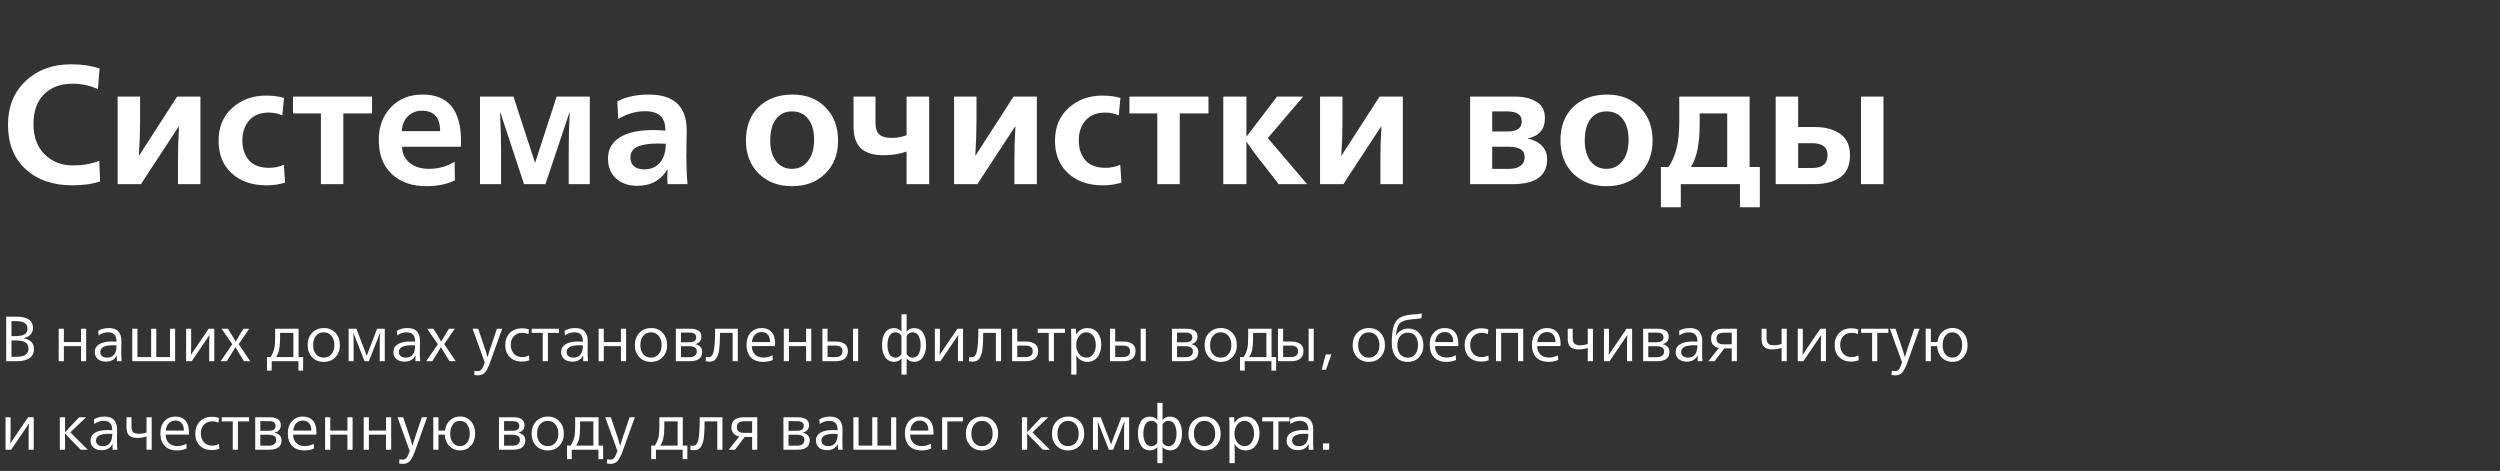 <?xml version="1.0" encoding="UTF-8"?> <svg xmlns="http://www.w3.org/2000/svg" width="706" height="133" viewBox="0 0 706 133" fill="none"><rect x="0" y="0" width="706" height="133" fill="#333333" stroke="none"/> <path d="M1.746 102V89.436H4.806C6.234 89.436 7.338 89.7 8.118 90.228C8.91 90.756 9.306 91.56 9.306 92.64C9.306 93.372 9.072 93.99 8.604 94.494C8.136 94.998 7.476 95.334 6.624 95.502V95.538C7.524 95.646 8.244 95.964 8.784 96.492C9.324 97.02 9.594 97.698 9.594 98.526C9.594 99.726 9.156 100.608 8.28 101.172C7.404 101.724 6.276 102 4.896 102H1.746ZM3.24 94.908H4.464C5.484 94.908 6.288 94.758 6.876 94.458C7.464 94.146 7.758 93.588 7.758 92.784C7.758 91.392 6.714 90.696 4.626 90.696H3.24V94.908ZM3.24 100.758H4.644C6.912 100.758 8.046 99.99 8.046 98.454C8.046 97.65 7.752 97.062 7.164 96.69C6.576 96.318 5.664 96.132 4.428 96.132H3.24V100.758ZM16.578 102V92.838H18.036V96.6H22.878V92.838H24.336V102H22.878V97.752H18.036V102H16.578ZM29.924 102.126C28.964 102.126 28.196 101.88 27.62 101.388C27.056 100.896 26.774 100.236 26.774 99.408C26.774 98.448 27.188 97.716 28.016 97.212C28.856 96.696 30.056 96.438 31.616 96.438C32.072 96.438 32.498 96.456 32.894 96.492V96.33C32.894 94.674 32.102 93.846 30.518 93.846C29.57 93.846 28.676 94.14 27.836 94.728L27.746 93.414C28.598 92.898 29.6 92.64 30.752 92.64C31.976 92.64 32.87 92.964 33.434 93.612C33.998 94.248 34.28 95.124 34.28 96.24C34.28 96.696 34.274 97.296 34.262 98.04C34.25 98.772 34.244 99.18 34.244 99.264C34.244 100.44 34.28 101.352 34.352 102H33.02C32.996 101.808 32.984 101.556 32.984 101.244C32.984 101.016 32.996 100.734 33.02 100.398H32.984C32.384 101.55 31.364 102.126 29.924 102.126ZM30.212 100.992C32.012 100.992 32.912 99.84 32.912 97.536C32.6 97.512 32.264 97.5 31.904 97.5C29.516 97.5 28.322 98.136 28.322 99.408C28.322 99.888 28.49 100.272 28.826 100.56C29.174 100.848 29.636 100.992 30.212 100.992ZM37.355 102V92.838H38.813V100.83H42.683V92.838H44.141V100.83H48.011V92.838H49.451V102H37.355ZM52.56 102V92.838H53.982V97.464C53.982 98.496 53.952 99.402 53.892 100.182H53.928L58.932 92.838H60.516V102H59.076V97.356C59.076 96.108 59.112 95.208 59.184 94.656H59.13L54.144 102H52.56ZM62.32 102L65.614 97.194L62.572 92.838H64.354L65.578 94.782C66.13 95.706 66.46 96.27 66.568 96.474C67.024 95.634 67.348 95.07 67.54 94.782L68.746 92.838H70.366L67.414 97.194L70.654 102H68.908L67.576 99.858C66.94 98.814 66.574 98.202 66.478 98.022C66.022 98.814 65.656 99.426 65.38 99.858L64.048 102H62.32ZM75.397 104.664V100.83H76.423C76.915 100.05 77.251 99.294 77.431 98.562C77.611 97.83 77.701 96.756 77.701 95.34V92.838H84.307V100.83H85.603V104.664H84.271V102H76.729V104.664H75.397ZM77.971 100.83H82.849V94.008H79.087V95.682C79.087 96.846 79.009 97.83 78.853 98.634C78.709 99.426 78.415 100.158 77.971 100.83ZM91.429 102.198C90.097 102.198 89.005 101.76 88.153 100.884C87.301 99.996 86.875 98.856 86.875 97.464C86.875 96.036 87.301 94.878 88.153 93.99C89.017 93.09 90.133 92.64 91.501 92.64C92.809 92.64 93.883 93.09 94.723 93.99C95.563 94.89 95.983 96.048 95.983 97.464C95.983 98.868 95.557 100.008 94.705 100.884C93.865 101.76 92.773 102.198 91.429 102.198ZM89.251 100.038C89.803 100.674 90.529 100.992 91.429 100.992C92.329 100.992 93.055 100.668 93.607 100.02C94.159 99.372 94.435 98.514 94.435 97.446C94.435 96.366 94.153 95.496 93.589 94.836C93.037 94.176 92.305 93.846 91.393 93.846C90.505 93.846 89.785 94.182 89.233 94.854C88.693 95.514 88.423 96.384 88.423 97.464C88.423 98.532 88.699 99.39 89.251 100.038ZM98.457 102V92.838H100.653L103.569 100.47L106.485 92.838H108.663V102H107.241V96.582C107.241 95.814 107.277 94.962 107.349 94.026H107.313L104.163 102H102.939L99.807 94.026H99.771C99.831 94.83 99.861 95.682 99.861 96.582V102H98.457ZM114.246 102.126C113.286 102.126 112.518 101.88 111.942 101.388C111.378 100.896 111.096 100.236 111.096 99.408C111.096 98.448 111.51 97.716 112.338 97.212C113.178 96.696 114.378 96.438 115.938 96.438C116.394 96.438 116.82 96.456 117.216 96.492V96.33C117.216 94.674 116.424 93.846 114.84 93.846C113.892 93.846 112.998 94.14 112.158 94.728L112.068 93.414C112.92 92.898 113.922 92.64 115.074 92.64C116.298 92.64 117.192 92.964 117.756 93.612C118.32 94.248 118.602 95.124 118.602 96.24C118.602 96.696 118.596 97.296 118.584 98.04C118.572 98.772 118.566 99.18 118.566 99.264C118.566 100.44 118.602 101.352 118.674 102H117.342C117.318 101.808 117.306 101.556 117.306 101.244C117.306 101.016 117.318 100.734 117.342 100.398H117.306C116.706 101.55 115.686 102.126 114.246 102.126ZM114.534 100.992C116.334 100.992 117.234 99.84 117.234 97.536C116.922 97.512 116.586 97.5 116.226 97.5C113.838 97.5 112.644 98.136 112.644 99.408C112.644 99.888 112.812 100.272 113.148 100.56C113.496 100.848 113.958 100.992 114.534 100.992ZM120.363 102L123.657 97.194L120.615 92.838H122.397L123.621 94.782C124.173 95.706 124.503 96.27 124.611 96.474C125.067 95.634 125.391 95.07 125.583 94.782L126.789 92.838H128.409L125.457 97.194L128.697 102H126.951L125.619 99.858C124.983 98.814 124.617 98.202 124.521 98.022C124.065 98.814 123.699 99.426 123.423 99.858L122.091 102H120.363ZM134.916 105.996C134.544 105.996 134.208 105.948 133.908 105.852L134.016 104.682C134.304 104.766 134.58 104.808 134.844 104.808C135.336 104.808 135.72 104.64 135.996 104.304C136.284 103.968 136.584 103.314 136.896 102.342L133.458 92.838H135.042L137.004 98.634C137.184 99.126 137.4 99.858 137.652 100.83H137.688C137.928 100.014 138.156 99.282 138.372 98.634L140.334 92.838H141.81L138.426 102.288C137.922 103.68 137.43 104.646 136.95 105.186C136.47 105.726 135.792 105.996 134.916 105.996ZM147.365 102.108C145.937 102.108 144.797 101.682 143.945 100.83C143.105 99.978 142.685 98.844 142.685 97.428C142.685 96.048 143.111 94.92 143.963 94.044C144.827 93.156 145.955 92.712 147.347 92.712C148.127 92.712 148.799 92.82 149.363 93.036L149.255 94.35C148.703 94.11 148.097 93.99 147.437 93.99C146.489 93.99 145.721 94.302 145.133 94.926C144.545 95.55 144.251 96.366 144.251 97.374C144.251 98.406 144.539 99.246 145.115 99.894C145.703 100.53 146.483 100.848 147.455 100.848C148.115 100.848 148.757 100.692 149.381 100.38L149.489 101.712C148.877 101.976 148.169 102.108 147.365 102.108ZM153.271 102V94.008H150.157V92.838H157.861V94.008H154.729V102H153.271ZM161.619 102.126C160.659 102.126 159.891 101.88 159.315 101.388C158.751 100.896 158.469 100.236 158.469 99.408C158.469 98.448 158.883 97.716 159.711 97.212C160.551 96.696 161.751 96.438 163.311 96.438C163.767 96.438 164.193 96.456 164.589 96.492V96.33C164.589 94.674 163.797 93.846 162.213 93.846C161.265 93.846 160.371 94.14 159.531 94.728L159.441 93.414C160.293 92.898 161.295 92.64 162.447 92.64C163.671 92.64 164.565 92.964 165.129 93.612C165.693 94.248 165.975 95.124 165.975 96.24C165.975 96.696 165.969 97.296 165.957 98.04C165.945 98.772 165.939 99.18 165.939 99.264C165.939 100.44 165.975 101.352 166.047 102H164.715C164.691 101.808 164.679 101.556 164.679 101.244C164.679 101.016 164.691 100.734 164.715 100.398H164.679C164.079 101.55 163.059 102.126 161.619 102.126ZM161.907 100.992C163.707 100.992 164.607 99.84 164.607 97.536C164.295 97.512 163.959 97.5 163.599 97.5C161.211 97.5 160.017 98.136 160.017 99.408C160.017 99.888 160.185 100.272 160.521 100.56C160.869 100.848 161.331 100.992 161.907 100.992ZM169.05 102V92.838H170.508V96.6H175.35V92.838H176.808V102H175.35V97.752H170.508V102H169.05ZM183.837 102.198C182.505 102.198 181.413 101.76 180.561 100.884C179.709 99.996 179.283 98.856 179.283 97.464C179.283 96.036 179.709 94.878 180.561 93.99C181.425 93.09 182.541 92.64 183.909 92.64C185.217 92.64 186.291 93.09 187.131 93.99C187.971 94.89 188.391 96.048 188.391 97.464C188.391 98.868 187.965 100.008 187.113 100.884C186.273 101.76 185.181 102.198 183.837 102.198ZM181.659 100.038C182.211 100.674 182.937 100.992 183.837 100.992C184.737 100.992 185.463 100.668 186.015 100.02C186.567 99.372 186.843 98.514 186.843 97.446C186.843 96.366 186.561 95.496 185.997 94.836C185.445 94.176 184.713 93.846 183.801 93.846C182.913 93.846 182.193 94.182 181.641 94.854C181.101 95.514 180.831 96.384 180.831 97.464C180.831 98.532 181.107 99.39 181.659 100.038ZM190.865 102V92.838H195.041C195.941 92.838 196.673 93.012 197.237 93.36C197.801 93.708 198.083 94.278 198.083 95.07C198.083 96.186 197.495 96.888 196.319 97.176V97.194C196.907 97.302 197.381 97.542 197.741 97.914C198.113 98.286 198.299 98.766 198.299 99.354C198.299 101.118 197.141 102 194.825 102H190.865ZM192.305 96.654H194.699C195.971 96.654 196.607 96.192 196.607 95.268C196.607 94.38 195.989 93.936 194.753 93.936H192.305V96.654ZM192.305 100.866H194.735C195.395 100.866 195.899 100.722 196.247 100.434C196.607 100.146 196.787 99.75 196.787 99.246C196.787 98.262 196.079 97.77 194.663 97.77H192.305V100.866ZM200.42 102.126C199.952 102.126 199.574 102.084 199.286 102L199.358 100.794C199.49 100.854 199.742 100.884 200.114 100.884C200.822 100.884 201.302 100.308 201.554 99.156C201.818 97.992 201.95 95.886 201.95 92.838H208.358V102H206.9V94.008H203.318C203.318 94.932 203.306 95.724 203.282 96.384C203.258 97.032 203.21 97.686 203.138 98.346C203.078 99.006 202.976 99.552 202.832 99.984C202.7 100.404 202.526 100.788 202.31 101.136C202.106 101.484 201.842 101.736 201.518 101.892C201.206 102.048 200.84 102.126 200.42 102.126ZM215.516 102.198C214.028 102.198 212.87 101.772 212.042 100.92C211.226 100.056 210.818 98.868 210.818 97.356C210.818 95.928 211.208 94.788 211.988 93.936C212.78 93.072 213.812 92.64 215.084 92.64C216.284 92.64 217.22 93.018 217.892 93.774C218.564 94.518 218.9 95.628 218.9 97.104C218.9 97.26 218.888 97.47 218.864 97.734H212.312C212.324 98.742 212.624 99.534 213.212 100.11C213.812 100.686 214.604 100.974 215.588 100.974C216.488 100.974 217.352 100.752 218.18 100.308L218.234 101.658C217.418 102.018 216.512 102.198 215.516 102.198ZM212.348 96.6H217.46C217.46 95.664 217.244 94.962 216.812 94.494C216.392 94.014 215.804 93.774 215.048 93.774C214.304 93.774 213.686 94.026 213.194 94.53C212.702 95.022 212.42 95.712 212.348 96.6ZM221.345 102V92.838H222.803V96.6H227.645V92.838H229.103V102H227.645V97.752H222.803V102H221.345ZM232.244 102V92.838H233.702V96.456H236.078C237.098 96.456 237.914 96.678 238.526 97.122C239.138 97.554 239.444 98.22 239.444 99.12C239.444 101.04 238.274 102 235.934 102H232.244ZM240.902 102V92.838H242.342V102H240.902ZM233.702 100.83H235.916C237.248 100.83 237.914 100.272 237.914 99.156C237.914 98.112 237.224 97.59 235.844 97.59H233.702V100.83ZM254.576 105.78V101.244C254.048 101.868 253.346 102.18 252.47 102.18C251.402 102.18 250.568 101.742 249.968 100.866C249.38 99.978 249.086 98.844 249.086 97.464C249.086 96 249.368 94.836 249.932 93.972C250.508 93.096 251.366 92.658 252.506 92.658C253.358 92.658 254.048 92.982 254.576 93.63V88.752H256.034V93.63C256.562 92.982 257.252 92.658 258.104 92.658C259.244 92.658 260.096 93.096 260.66 93.972C261.236 94.836 261.524 96 261.524 97.464C261.524 98.844 261.224 99.978 260.624 100.866C260.036 101.742 259.208 102.18 258.14 102.18C257.264 102.18 256.562 101.868 256.034 101.244V105.78H254.576ZM252.902 100.992C253.622 100.992 254.18 100.662 254.576 100.002V94.836C254.168 94.176 253.61 93.846 252.902 93.846C252.11 93.846 251.528 94.194 251.156 94.89C250.796 95.586 250.616 96.438 250.616 97.446C250.616 98.442 250.796 99.282 251.156 99.966C251.528 100.65 252.11 100.992 252.902 100.992ZM257.708 100.992C258.5 100.992 259.076 100.65 259.436 99.966C259.808 99.282 259.994 98.442 259.994 97.446C259.994 96.45 259.808 95.604 259.436 94.908C259.076 94.2 258.5 93.846 257.708 93.846C257 93.846 256.442 94.176 256.034 94.836V100.002C256.43 100.662 256.988 100.992 257.708 100.992ZM264.007 102V92.838H265.429V97.464C265.429 98.496 265.399 99.402 265.339 100.182H265.375L270.379 92.838H271.963V102H270.523V97.356C270.523 96.108 270.559 95.208 270.631 94.656H270.577L265.591 102H264.007ZM274.758 102.126C274.29 102.126 273.912 102.084 273.624 102L273.696 100.794C273.828 100.854 274.08 100.884 274.452 100.884C275.16 100.884 275.64 100.308 275.892 99.156C276.156 97.992 276.288 95.886 276.288 92.838H282.696V102H281.238V94.008H277.656C277.656 94.932 277.644 95.724 277.62 96.384C277.596 97.032 277.548 97.686 277.476 98.346C277.416 99.006 277.314 99.552 277.17 99.984C277.038 100.404 276.864 100.788 276.648 101.136C276.444 101.484 276.18 101.736 275.856 101.892C275.544 102.048 275.178 102.126 274.758 102.126ZM285.822 102V92.838H287.28V96.456H289.8C290.82 96.456 291.636 96.678 292.248 97.122C292.86 97.554 293.166 98.22 293.166 99.12C293.166 101.04 291.996 102 289.656 102H285.822ZM287.28 100.83H289.638C290.97 100.83 291.636 100.272 291.636 99.156C291.636 98.112 290.946 97.59 289.566 97.59H287.28V100.83ZM296.163 102V94.008H293.049V92.838H300.753V94.008H297.621V102H296.163ZM302.522 105.78V95.574C302.522 94.398 302.492 93.486 302.432 92.838H303.836C303.884 93.366 303.908 93.9 303.908 94.44H303.944C304.628 93.24 305.69 92.64 307.13 92.64C308.294 92.64 309.23 93.072 309.938 93.936C310.646 94.788 311 95.916 311 97.32C311 98.784 310.64 99.966 309.92 100.866C309.2 101.754 308.252 102.198 307.076 102.198C306.38 102.198 305.762 102.03 305.222 101.694C304.682 101.358 304.268 100.908 303.98 100.344H303.944C303.98 100.704 303.998 101.46 303.998 102.612V105.78H302.522ZM304.736 99.966C305.288 100.65 305.965 100.992 306.77 100.992C307.574 100.992 308.222 100.662 308.714 100.002C309.206 99.33 309.452 98.484 309.452 97.464C309.452 96.372 309.206 95.496 308.714 94.836C308.234 94.176 307.58 93.846 306.752 93.846C305.948 93.846 305.276 94.194 304.736 94.89C304.196 95.574 303.926 96.432 303.926 97.464C303.926 98.448 304.196 99.282 304.736 99.966ZM313.472 102V92.838H314.93V96.456H317.306C318.326 96.456 319.142 96.678 319.754 97.122C320.366 97.554 320.672 98.22 320.672 99.12C320.672 101.04 319.502 102 317.162 102H313.472ZM322.13 102V92.838H323.57V102H322.13ZM314.93 100.83H317.144C318.476 100.83 319.142 100.272 319.142 99.156C319.142 98.112 318.452 97.59 317.072 97.59H314.93V100.83ZM330.962 102V92.838H335.138C336.038 92.838 336.77 93.012 337.334 93.36C337.898 93.708 338.18 94.278 338.18 95.07C338.18 96.186 337.592 96.888 336.416 97.176V97.194C337.004 97.302 337.478 97.542 337.838 97.914C338.21 98.286 338.396 98.766 338.396 99.354C338.396 101.118 337.238 102 334.922 102H330.962ZM332.402 96.654H334.796C336.068 96.654 336.704 96.192 336.704 95.268C336.704 94.38 336.086 93.936 334.85 93.936H332.402V96.654ZM332.402 100.866H334.832C335.492 100.866 335.996 100.722 336.344 100.434C336.704 100.146 336.884 99.75 336.884 99.246C336.884 98.262 336.176 97.77 334.76 97.77H332.402V100.866ZM344.729 102.198C343.397 102.198 342.305 101.76 341.453 100.884C340.601 99.996 340.175 98.856 340.175 97.464C340.175 96.036 340.601 94.878 341.453 93.99C342.317 93.09 343.433 92.64 344.801 92.64C346.109 92.64 347.183 93.09 348.023 93.99C348.863 94.89 349.283 96.048 349.283 97.464C349.283 98.868 348.857 100.008 348.005 100.884C347.165 101.76 346.073 102.198 344.729 102.198ZM342.551 100.038C343.103 100.674 343.829 100.992 344.729 100.992C345.629 100.992 346.355 100.668 346.907 100.02C347.459 99.372 347.735 98.514 347.735 97.446C347.735 96.366 347.453 95.496 346.889 94.836C346.337 94.176 345.605 93.846 344.693 93.846C343.805 93.846 343.085 94.182 342.533 94.854C341.993 95.514 341.723 96.384 341.723 97.464C341.723 98.532 341.999 99.39 342.551 100.038ZM350.178 104.664V100.83H351.204C351.696 100.05 352.032 99.294 352.212 98.562C352.392 97.83 352.482 96.756 352.482 95.34V92.838H359.088V100.83H360.384V104.664H359.052V102H351.51V104.664H350.178ZM352.752 100.83H357.63V94.008H353.868V95.682C353.868 96.846 353.79 97.83 353.634 98.634C353.49 99.426 353.196 100.158 352.752 100.83ZM360.898 102V92.838H362.356V96.456H364.732C365.752 96.456 366.568 96.678 367.18 97.122C367.792 97.554 368.098 98.22 368.098 99.12C368.098 101.04 366.928 102 364.588 102H360.898ZM369.556 102V92.838H370.996V102H369.556ZM362.356 100.83H364.57C365.902 100.83 366.568 100.272 366.568 99.156C366.568 98.112 365.878 97.59 364.498 97.59H362.356V100.83ZM373.252 104.412L374.368 100.11H375.97L374.476 104.412H373.252ZM386.548 102.198C385.216 102.198 384.124 101.76 383.272 100.884C382.42 99.996 381.994 98.856 381.994 97.464C381.994 96.036 382.42 94.878 383.272 93.99C384.136 93.09 385.252 92.64 386.62 92.64C387.928 92.64 389.002 93.09 389.842 93.99C390.682 94.89 391.102 96.048 391.102 97.464C391.102 98.868 390.676 100.008 389.824 100.884C388.984 101.76 387.892 102.198 386.548 102.198ZM384.37 100.038C384.922 100.674 385.648 100.992 386.548 100.992C387.448 100.992 388.174 100.668 388.726 100.02C389.278 99.372 389.554 98.514 389.554 97.446C389.554 96.366 389.272 95.496 388.708 94.836C388.156 94.176 387.424 93.846 386.512 93.846C385.624 93.846 384.904 94.182 384.352 94.854C383.812 95.514 383.542 96.384 383.542 97.464C383.542 98.532 383.818 99.39 384.37 100.038ZM397.554 102.198C396.09 102.198 394.968 101.718 394.188 100.758C393.42 99.786 393.036 98.52 393.036 96.96C393.036 95.244 393.156 93.834 393.396 92.73C393.636 91.614 394.116 90.732 394.836 90.084C395.676 89.364 396.942 88.95 398.634 88.842C398.73 88.83 398.958 88.812 399.318 88.788C399.69 88.764 399.96 88.746 400.128 88.734C400.308 88.722 400.53 88.692 400.794 88.644C401.07 88.596 401.31 88.542 401.514 88.482L401.424 89.85C400.884 89.982 399.96 90.09 398.652 90.174C397.032 90.306 395.91 90.69 395.286 91.326C394.674 91.962 394.308 93.15 394.188 94.89H394.224C394.428 94.374 394.836 93.894 395.448 93.45C396.06 93.006 396.804 92.784 397.68 92.784C398.976 92.784 400.014 93.222 400.794 94.098C401.574 94.962 401.964 96.09 401.964 97.482C401.964 98.898 401.556 100.038 400.74 100.902C399.936 101.766 398.874 102.198 397.554 102.198ZM395.43 100.074C395.994 100.698 396.708 101.01 397.572 101.01C398.436 101.01 399.126 100.692 399.642 100.056C400.17 99.42 400.434 98.562 400.434 97.482C400.434 96.354 400.188 95.484 399.696 94.872C399.204 94.248 398.508 93.936 397.608 93.936C396.684 93.936 395.952 94.26 395.412 94.908C394.872 95.556 394.602 96.426 394.602 97.518C394.602 98.586 394.878 99.438 395.43 100.074ZM408.453 102.198C406.965 102.198 405.807 101.772 404.979 100.92C404.163 100.056 403.755 98.868 403.755 97.356C403.755 95.928 404.145 94.788 404.925 93.936C405.717 93.072 406.749 92.64 408.021 92.64C409.221 92.64 410.157 93.018 410.829 93.774C411.501 94.518 411.837 95.628 411.837 97.104C411.837 97.26 411.825 97.47 411.801 97.734H405.249C405.261 98.742 405.561 99.534 406.149 100.11C406.749 100.686 407.541 100.974 408.525 100.974C409.425 100.974 410.289 100.752 411.117 100.308L411.171 101.658C410.355 102.018 409.449 102.198 408.453 102.198ZM405.285 96.6H410.397C410.397 95.664 410.181 94.962 409.749 94.494C409.329 94.014 408.741 93.774 407.985 93.774C407.241 93.774 406.623 94.026 406.131 94.53C405.639 95.022 405.357 95.712 405.285 96.6ZM418.297 102.108C416.869 102.108 415.729 101.682 414.877 100.83C414.037 99.978 413.617 98.844 413.617 97.428C413.617 96.048 414.043 94.92 414.895 94.044C415.759 93.156 416.887 92.712 418.279 92.712C419.059 92.712 419.731 92.82 420.295 93.036L420.187 94.35C419.635 94.11 419.029 93.99 418.369 93.99C417.421 93.99 416.653 94.302 416.065 94.926C415.477 95.55 415.183 96.366 415.183 97.374C415.183 98.406 415.471 99.246 416.047 99.894C416.635 100.53 417.415 100.848 418.387 100.848C419.047 100.848 419.689 100.692 420.313 100.38L420.421 101.712C419.809 101.976 419.101 102.108 418.297 102.108ZM422.474 102V92.838H430.16V102H428.702V94.008H423.932V102H422.474ZM437.317 102.198C435.829 102.198 434.671 101.772 433.843 100.92C433.027 100.056 432.619 98.868 432.619 97.356C432.619 95.928 433.009 94.788 433.789 93.936C434.581 93.072 435.613 92.64 436.885 92.64C438.085 92.64 439.021 93.018 439.693 93.774C440.365 94.518 440.701 95.628 440.701 97.104C440.701 97.26 440.689 97.47 440.665 97.734H434.113C434.125 98.742 434.425 99.534 435.013 100.11C435.613 100.686 436.405 100.974 437.389 100.974C438.289 100.974 439.153 100.752 439.981 100.308L440.035 101.658C439.219 102.018 438.313 102.198 437.317 102.198ZM434.149 96.6H439.261C439.261 95.664 439.045 94.962 438.613 94.494C438.193 94.014 437.605 93.774 436.849 93.774C436.105 93.774 435.487 94.026 434.995 94.53C434.503 95.022 434.221 95.712 434.149 96.6ZM448.384 102V98.274C447.52 98.538 446.656 98.67 445.792 98.67C444.748 98.67 443.974 98.436 443.47 97.968C442.978 97.5 442.732 96.768 442.732 95.772V92.838H444.136V95.466C444.136 96.234 444.304 96.768 444.64 97.068C444.976 97.356 445.51 97.5 446.242 97.5C446.938 97.5 447.652 97.386 448.384 97.158V92.838H449.842V102H448.384ZM452.955 102V92.838H454.377V97.464C454.377 98.496 454.347 99.402 454.287 100.182H454.323L459.327 92.838H460.911V102H459.471V97.356C459.471 96.108 459.507 95.208 459.579 94.656H459.525L454.539 102H452.955ZM464.029 102V92.838H468.205C469.105 92.838 469.837 93.012 470.401 93.36C470.965 93.708 471.247 94.278 471.247 95.07C471.247 96.186 470.659 96.888 469.483 97.176V97.194C470.071 97.302 470.545 97.542 470.905 97.914C471.277 98.286 471.463 98.766 471.463 99.354C471.463 101.118 470.305 102 467.989 102H464.029ZM465.469 96.654H467.863C469.135 96.654 469.771 96.192 469.771 95.268C469.771 94.38 469.153 93.936 467.917 93.936H465.469V96.654ZM465.469 100.866H467.899C468.559 100.866 469.063 100.722 469.411 100.434C469.771 100.146 469.951 99.75 469.951 99.246C469.951 98.262 469.243 97.77 467.827 97.77H465.469V100.866ZM476.356 102.126C475.396 102.126 474.628 101.88 474.052 101.388C473.488 100.896 473.206 100.236 473.206 99.408C473.206 98.448 473.62 97.716 474.448 97.212C475.288 96.696 476.488 96.438 478.048 96.438C478.504 96.438 478.93 96.456 479.326 96.492V96.33C479.326 94.674 478.534 93.846 476.95 93.846C476.002 93.846 475.108 94.14 474.268 94.728L474.178 93.414C475.03 92.898 476.032 92.64 477.184 92.64C478.408 92.64 479.302 92.964 479.866 93.612C480.43 94.248 480.712 95.124 480.712 96.24C480.712 96.696 480.706 97.296 480.694 98.04C480.682 98.772 480.676 99.18 480.676 99.264C480.676 100.44 480.712 101.352 480.784 102H479.452C479.428 101.808 479.416 101.556 479.416 101.244C479.416 101.016 479.428 100.734 479.452 100.398H479.416C478.816 101.55 477.796 102.126 476.356 102.126ZM476.644 100.992C478.444 100.992 479.344 99.84 479.344 97.536C479.032 97.512 478.696 97.5 478.336 97.5C475.948 97.5 474.754 98.136 474.754 99.408C474.754 99.888 474.922 100.272 475.258 100.56C475.606 100.848 476.068 100.992 476.644 100.992ZM482.437 102L485.407 98.274C483.943 97.962 483.211 97.08 483.211 95.628C483.211 94.692 483.511 93.996 484.111 93.54C484.723 93.072 485.563 92.838 486.631 92.838H490.501V102H489.043V98.382H486.955L484.201 102H482.437ZM486.811 97.248H489.043V93.954H486.901C486.157 93.954 485.611 94.086 485.263 94.35C484.915 94.614 484.741 95.04 484.741 95.628C484.741 96.708 485.431 97.248 486.811 97.248ZM503.122 102V98.274C502.258 98.538 501.394 98.67 500.53 98.67C499.486 98.67 498.712 98.436 498.208 97.968C497.716 97.5 497.47 96.768 497.47 95.772V92.838H498.874V95.466C498.874 96.234 499.042 96.768 499.378 97.068C499.714 97.356 500.248 97.5 500.98 97.5C501.676 97.5 502.39 97.386 503.122 97.158V92.838H504.58V102H503.122ZM507.693 102V92.838H509.115V97.464C509.115 98.496 509.085 99.402 509.025 100.182H509.061L514.065 92.838H515.649V102H514.209V97.356C514.209 96.108 514.245 95.208 514.317 94.656H514.263L509.277 102H507.693ZM522.781 102.108C521.353 102.108 520.213 101.682 519.361 100.83C518.521 99.978 518.101 98.844 518.101 97.428C518.101 96.048 518.527 94.92 519.379 94.044C520.243 93.156 521.371 92.712 522.763 92.712C523.543 92.712 524.215 92.82 524.779 93.036L524.671 94.35C524.119 94.11 523.513 93.99 522.853 93.99C521.905 93.99 521.137 94.302 520.549 94.926C519.961 95.55 519.667 96.366 519.667 97.374C519.667 98.406 519.955 99.246 520.531 99.894C521.119 100.53 521.899 100.848 522.871 100.848C523.531 100.848 524.173 100.692 524.797 100.38L524.905 101.712C524.293 101.976 523.585 102.108 522.781 102.108ZM528.687 102V94.008H525.573V92.838H533.277V94.008H530.145V102H528.687ZM535.17 105.996C534.798 105.996 534.462 105.948 534.162 105.852L534.27 104.682C534.558 104.766 534.834 104.808 535.098 104.808C535.59 104.808 535.974 104.64 536.25 104.304C536.538 103.968 536.838 103.314 537.15 102.342L533.712 92.838H535.296L537.258 98.634C537.438 99.126 537.654 99.858 537.906 100.83H537.942C538.182 100.014 538.41 99.282 538.626 98.634L540.588 92.838H542.064L538.68 102.288C538.176 103.68 537.684 104.646 537.204 105.186C536.724 105.726 536.046 105.996 535.17 105.996ZM551.358 102.198C550.158 102.198 549.156 101.79 548.352 100.974C547.548 100.146 547.116 99.072 547.056 97.752H545.274V102H543.816V92.838H545.274V96.6H547.128C547.272 95.412 547.734 94.452 548.514 93.72C549.294 92.988 550.254 92.622 551.394 92.622C552.642 92.622 553.662 93.078 554.454 93.99C555.246 94.89 555.642 96.048 555.642 97.464C555.642 98.868 555.24 100.008 554.436 100.884C553.644 101.76 552.618 102.198 551.358 102.198ZM551.358 100.974C552.198 100.974 552.864 100.656 553.356 100.02C553.86 99.372 554.112 98.514 554.112 97.446C554.112 96.366 553.86 95.496 553.356 94.836C552.852 94.176 552.174 93.846 551.322 93.846C550.494 93.846 549.834 94.182 549.342 94.854C548.85 95.514 548.604 96.384 548.604 97.464C548.604 98.544 548.85 99.402 549.342 100.038C549.834 100.662 550.506 100.974 551.358 100.974ZM1.566 127V117.838H2.988V122.464C2.988 123.496 2.958 124.402 2.898 125.182H2.934L7.938 117.838H9.522V127H8.082V122.356C8.082 121.108 8.118 120.208 8.19 119.656H8.136L3.15 127H1.566ZM16.894 127V117.838H18.37V122.032H18.406C18.61 121.792 19.24 121.114 20.296 119.998L22.366 117.838H24.31L19.864 122.104L24.778 127H22.798L20.35 124.498C19.534 123.718 18.886 123.016 18.406 122.392H18.37V127H16.894ZM28.711 127.126C27.751 127.126 26.983 126.88 26.407 126.388C25.843 125.896 25.561 125.236 25.561 124.408C25.561 123.448 25.975 122.716 26.803 122.212C27.643 121.696 28.843 121.438 30.403 121.438C30.859 121.438 31.285 121.456 31.681 121.492V121.33C31.681 119.674 30.889 118.846 29.305 118.846C28.357 118.846 27.463 119.14 26.623 119.728L26.533 118.414C27.385 117.898 28.387 117.64 29.539 117.64C30.763 117.64 31.657 117.964 32.221 118.612C32.785 119.248 33.067 120.124 33.067 121.24C33.067 121.696 33.061 122.296 33.049 123.04C33.037 123.772 33.031 124.18 33.031 124.264C33.031 125.44 33.067 126.352 33.139 127H31.807C31.783 126.808 31.771 126.556 31.771 126.244C31.771 126.016 31.783 125.734 31.807 125.398H31.771C31.171 126.55 30.151 127.126 28.711 127.126ZM28.999 125.992C30.799 125.992 31.699 124.84 31.699 122.536C31.387 122.512 31.051 122.5 30.691 122.5C28.303 122.5 27.109 123.136 27.109 124.408C27.109 124.888 27.277 125.272 27.613 125.56C27.961 125.848 28.423 125.992 28.999 125.992ZM41.38 127V123.274C40.516 123.538 39.652 123.67 38.788 123.67C37.744 123.67 36.97 123.436 36.466 122.968C35.974 122.5 35.728 121.768 35.728 120.772V117.838H37.132V120.466C37.132 121.234 37.3 121.768 37.636 122.068C37.972 122.356 38.506 122.5 39.238 122.5C39.934 122.5 40.648 122.386 41.38 122.158V117.838H42.838V127H41.38ZM49.983 127.198C48.495 127.198 47.337 126.772 46.509 125.92C45.693 125.056 45.285 123.868 45.285 122.356C45.285 120.928 45.675 119.788 46.455 118.936C47.247 118.072 48.279 117.64 49.551 117.64C50.751 117.64 51.687 118.018 52.359 118.774C53.031 119.518 53.367 120.628 53.367 122.104C53.367 122.26 53.355 122.47 53.331 122.734H46.779C46.791 123.742 47.091 124.534 47.679 125.11C48.279 125.686 49.071 125.974 50.055 125.974C50.955 125.974 51.819 125.752 52.647 125.308L52.701 126.658C51.885 127.018 50.979 127.198 49.983 127.198ZM46.815 121.6H51.927C51.927 120.664 51.711 119.962 51.279 119.494C50.859 119.014 50.271 118.774 49.515 118.774C48.771 118.774 48.153 119.026 47.661 119.53C47.169 120.022 46.887 120.712 46.815 121.6ZM59.826 127.108C58.398 127.108 57.258 126.682 56.406 125.83C55.566 124.978 55.146 123.844 55.146 122.428C55.146 121.048 55.572 119.92 56.424 119.044C57.288 118.156 58.416 117.712 59.808 117.712C60.588 117.712 61.26 117.82 61.824 118.036L61.716 119.35C61.164 119.11 60.558 118.99 59.898 118.99C58.95 118.99 58.182 119.302 57.594 119.926C57.006 120.55 56.712 121.366 56.712 122.374C56.712 123.406 57 124.246 57.576 124.894C58.164 125.53 58.944 125.848 59.916 125.848C60.576 125.848 61.218 125.692 61.842 125.38L61.95 126.712C61.338 126.976 60.63 127.108 59.826 127.108ZM65.731 127V119.008H62.617V117.838H70.322V119.008H67.189V127H65.731ZM72.072 127V117.838H76.248C77.148 117.838 77.88 118.012 78.444 118.36C79.008 118.708 79.29 119.278 79.29 120.07C79.29 121.186 78.702 121.888 77.526 122.176V122.194C78.114 122.302 78.588 122.542 78.948 122.914C79.32 123.286 79.506 123.766 79.506 124.354C79.506 126.118 78.348 127 76.032 127H72.072ZM73.512 121.654H75.906C77.178 121.654 77.814 121.192 77.814 120.268C77.814 119.38 77.196 118.936 75.96 118.936H73.512V121.654ZM73.512 125.866H75.942C76.602 125.866 77.106 125.722 77.454 125.434C77.814 125.146 77.994 124.75 77.994 124.246C77.994 123.262 77.286 122.77 75.87 122.77H73.512V125.866ZM85.983 127.198C84.495 127.198 83.337 126.772 82.509 125.92C81.693 125.056 81.285 123.868 81.285 122.356C81.285 120.928 81.675 119.788 82.455 118.936C83.247 118.072 84.279 117.64 85.551 117.64C86.751 117.64 87.687 118.018 88.359 118.774C89.031 119.518 89.367 120.628 89.367 122.104C89.367 122.26 89.355 122.47 89.331 122.734H82.779C82.791 123.742 83.091 124.534 83.679 125.11C84.279 125.686 85.071 125.974 86.055 125.974C86.955 125.974 87.819 125.752 88.647 125.308L88.701 126.658C87.885 127.018 86.979 127.198 85.983 127.198ZM82.815 121.6H87.927C87.927 120.664 87.711 119.962 87.279 119.494C86.859 119.014 86.271 118.774 85.515 118.774C84.771 118.774 84.153 119.026 83.661 119.53C83.169 120.022 82.887 120.712 82.815 121.6ZM91.812 127V117.838H93.27V121.6H98.112V117.838H99.57V127H98.112V122.752H93.27V127H91.812ZM102.711 127V117.838H104.169V121.6H109.011V117.838H110.469V127H109.011V122.752H104.169V127H102.711ZM113.717 130.996C113.345 130.996 113.009 130.948 112.709 130.852L112.817 129.682C113.105 129.766 113.381 129.808 113.645 129.808C114.137 129.808 114.521 129.64 114.797 129.304C115.085 128.968 115.385 128.314 115.697 127.342L112.259 117.838H113.843L115.805 123.634C115.985 124.126 116.201 124.858 116.453 125.83H116.489C116.729 125.014 116.957 124.282 117.173 123.634L119.135 117.838H120.611L117.227 127.288C116.723 128.68 116.231 129.646 115.751 130.186C115.271 130.726 114.593 130.996 113.717 130.996ZM129.905 127.198C128.705 127.198 127.703 126.79 126.899 125.974C126.095 125.146 125.663 124.072 125.603 122.752H123.821V127H122.363V117.838H123.821V121.6H125.675C125.819 120.412 126.281 119.452 127.061 118.72C127.841 117.988 128.801 117.622 129.941 117.622C131.189 117.622 132.209 118.078 133.001 118.99C133.793 119.89 134.189 121.048 134.189 122.464C134.189 123.868 133.787 125.008 132.983 125.884C132.191 126.76 131.165 127.198 129.905 127.198ZM129.905 125.974C130.745 125.974 131.411 125.656 131.903 125.02C132.407 124.372 132.659 123.514 132.659 122.446C132.659 121.366 132.407 120.496 131.903 119.836C131.399 119.176 130.721 118.846 129.869 118.846C129.041 118.846 128.381 119.182 127.889 119.854C127.397 120.514 127.151 121.384 127.151 122.464C127.151 123.544 127.397 124.402 127.889 125.038C128.381 125.662 129.053 125.974 129.905 125.974ZM140.908 127V117.838H145.084C145.984 117.838 146.716 118.012 147.28 118.36C147.844 118.708 148.126 119.278 148.126 120.07C148.126 121.186 147.538 121.888 146.362 122.176V122.194C146.95 122.302 147.424 122.542 147.784 122.914C148.156 123.286 148.342 123.766 148.342 124.354C148.342 126.118 147.184 127 144.868 127H140.908ZM142.348 121.654H144.742C146.014 121.654 146.65 121.192 146.65 120.268C146.65 119.38 146.032 118.936 144.796 118.936H142.348V121.654ZM142.348 125.866H144.778C145.438 125.866 145.942 125.722 146.29 125.434C146.65 125.146 146.83 124.75 146.83 124.246C146.83 123.262 146.122 122.77 144.706 122.77H142.348V125.866ZM154.675 127.198C153.343 127.198 152.251 126.76 151.399 125.884C150.547 124.996 150.121 123.856 150.121 122.464C150.121 121.036 150.547 119.878 151.399 118.99C152.263 118.09 153.379 117.64 154.747 117.64C156.055 117.64 157.129 118.09 157.969 118.99C158.809 119.89 159.229 121.048 159.229 122.464C159.229 123.868 158.803 125.008 157.951 125.884C157.111 126.76 156.019 127.198 154.675 127.198ZM152.497 125.038C153.049 125.674 153.775 125.992 154.675 125.992C155.575 125.992 156.301 125.668 156.853 125.02C157.405 124.372 157.681 123.514 157.681 122.446C157.681 121.366 157.399 120.496 156.835 119.836C156.283 119.176 155.551 118.846 154.639 118.846C153.751 118.846 153.031 119.182 152.479 119.854C151.939 120.514 151.669 121.384 151.669 122.464C151.669 123.532 151.945 124.39 152.497 125.038ZM160.124 129.664V125.83H161.15C161.642 125.05 161.978 124.294 162.158 123.562C162.338 122.83 162.428 121.756 162.428 120.34V117.838H169.034V125.83H170.33V129.664H168.998V127H161.456V129.664H160.124ZM162.698 125.83H167.576V119.008H163.814V120.682C163.814 121.846 163.736 122.83 163.58 123.634C163.436 124.426 163.142 125.158 162.698 125.83ZM172.375 130.996C172.003 130.996 171.667 130.948 171.367 130.852L171.475 129.682C171.763 129.766 172.039 129.808 172.303 129.808C172.795 129.808 173.179 129.64 173.455 129.304C173.743 128.968 174.043 128.314 174.355 127.342L170.917 117.838H172.501L174.463 123.634C174.643 124.126 174.859 124.858 175.111 125.83H175.147C175.387 125.014 175.615 124.282 175.831 123.634L177.793 117.838H179.269L175.885 127.288C175.381 128.68 174.889 129.646 174.409 130.186C173.929 130.726 173.251 130.996 172.375 130.996ZM183.907 129.664V125.83H184.933C185.425 125.05 185.761 124.294 185.941 123.562C186.121 122.83 186.211 121.756 186.211 120.34V117.838H192.817V125.83H194.113V129.664H192.781V127H185.239V129.664H183.907ZM186.481 125.83H191.359V119.008H187.597V120.682C187.597 121.846 187.519 122.83 187.363 123.634C187.219 124.426 186.925 125.158 186.481 125.83ZM196.078 127.126C195.61 127.126 195.232 127.084 194.944 127L195.016 125.794C195.148 125.854 195.4 125.884 195.772 125.884C196.48 125.884 196.96 125.308 197.212 124.156C197.476 122.992 197.608 120.886 197.608 117.838H204.016V127H202.558V119.008H198.976C198.976 119.932 198.964 120.724 198.94 121.384C198.916 122.032 198.868 122.686 198.796 123.346C198.736 124.006 198.634 124.552 198.49 124.984C198.358 125.404 198.184 125.788 197.968 126.136C197.764 126.484 197.5 126.736 197.176 126.892C196.864 127.048 196.498 127.126 196.078 127.126ZM205.792 127L208.762 123.274C207.298 122.962 206.566 122.08 206.566 120.628C206.566 119.692 206.866 118.996 207.466 118.54C208.078 118.072 208.918 117.838 209.986 117.838H213.856V127H212.398V123.382H210.31L207.556 127H205.792ZM210.166 122.248H212.398V118.954H210.256C209.512 118.954 208.966 119.086 208.618 119.35C208.27 119.614 208.096 120.04 208.096 120.628C208.096 121.708 208.786 122.248 210.166 122.248ZM221.24 127V117.838H225.416C226.316 117.838 227.048 118.012 227.612 118.36C228.176 118.708 228.458 119.278 228.458 120.07C228.458 121.186 227.87 121.888 226.694 122.176V122.194C227.282 122.302 227.756 122.542 228.116 122.914C228.488 123.286 228.674 123.766 228.674 124.354C228.674 126.118 227.516 127 225.2 127H221.24ZM222.68 121.654H225.074C226.346 121.654 226.982 121.192 226.982 120.268C226.982 119.38 226.364 118.936 225.128 118.936H222.68V121.654ZM222.68 125.866H225.11C225.77 125.866 226.274 125.722 226.622 125.434C226.982 125.146 227.162 124.75 227.162 124.246C227.162 123.262 226.454 122.77 225.038 122.77H222.68V125.866ZM233.567 127.126C232.607 127.126 231.839 126.88 231.263 126.388C230.699 125.896 230.417 125.236 230.417 124.408C230.417 123.448 230.831 122.716 231.659 122.212C232.499 121.696 233.699 121.438 235.259 121.438C235.715 121.438 236.141 121.456 236.537 121.492V121.33C236.537 119.674 235.745 118.846 234.161 118.846C233.213 118.846 232.319 119.14 231.479 119.728L231.389 118.414C232.241 117.898 233.243 117.64 234.395 117.64C235.619 117.64 236.513 117.964 237.077 118.612C237.641 119.248 237.923 120.124 237.923 121.24C237.923 121.696 237.917 122.296 237.905 123.04C237.893 123.772 237.887 124.18 237.887 124.264C237.887 125.44 237.923 126.352 237.995 127H236.663C236.639 126.808 236.627 126.556 236.627 126.244C236.627 126.016 236.639 125.734 236.663 125.398H236.627C236.027 126.55 235.007 127.126 233.567 127.126ZM233.855 125.992C235.655 125.992 236.555 124.84 236.555 122.536C236.243 122.512 235.907 122.5 235.547 122.5C233.159 122.5 231.965 123.136 231.965 124.408C231.965 124.888 232.133 125.272 232.469 125.56C232.817 125.848 233.279 125.992 233.855 125.992ZM240.998 127V117.838H242.456V125.83H246.326V117.838H247.784V125.83H251.654V117.838H253.094V127H240.998ZM260.235 127.198C258.747 127.198 257.589 126.772 256.761 125.92C255.945 125.056 255.537 123.868 255.537 122.356C255.537 120.928 255.927 119.788 256.707 118.936C257.499 118.072 258.531 117.64 259.803 117.64C261.003 117.64 261.939 118.018 262.611 118.774C263.283 119.518 263.619 120.628 263.619 122.104C263.619 122.26 263.607 122.47 263.583 122.734H257.031C257.043 123.742 257.343 124.534 257.931 125.11C258.531 125.686 259.323 125.974 260.307 125.974C261.207 125.974 262.071 125.752 262.899 125.308L262.953 126.658C262.137 127.018 261.231 127.198 260.235 127.198ZM257.067 121.6H262.179C262.179 120.664 261.963 119.962 261.531 119.494C261.111 119.014 260.523 118.774 259.767 118.774C259.023 118.774 258.405 119.026 257.913 119.53C257.421 120.022 257.139 120.712 257.067 121.6ZM266.064 127V117.838H271.95V119.008H267.522V127H266.064ZM277.317 127.198C275.985 127.198 274.893 126.76 274.041 125.884C273.189 124.996 272.763 123.856 272.763 122.464C272.763 121.036 273.189 119.878 274.041 118.99C274.905 118.09 276.021 117.64 277.389 117.64C278.697 117.64 279.771 118.09 280.611 118.99C281.451 119.89 281.871 121.048 281.871 122.464C281.871 123.868 281.445 125.008 280.593 125.884C279.753 126.76 278.661 127.198 277.317 127.198ZM275.139 125.038C275.691 125.674 276.417 125.992 277.317 125.992C278.217 125.992 278.943 125.668 279.495 125.02C280.047 124.372 280.323 123.514 280.323 122.446C280.323 121.366 280.041 120.496 279.477 119.836C278.925 119.176 278.193 118.846 277.281 118.846C276.393 118.846 275.673 119.182 275.121 119.854C274.581 120.514 274.311 121.384 274.311 122.464C274.311 123.532 274.587 124.39 275.139 125.038ZM288.599 127V117.838H290.075V122.032H290.111C290.315 121.792 290.945 121.114 292.001 119.998L294.071 117.838H296.015L291.569 122.104L296.483 127H294.503L292.055 124.498C291.239 123.718 290.591 123.016 290.111 122.392H290.075V127H288.599ZM301.628 127.198C300.296 127.198 299.204 126.76 298.352 125.884C297.5 124.996 297.074 123.856 297.074 122.464C297.074 121.036 297.5 119.878 298.352 118.99C299.216 118.09 300.332 117.64 301.7 117.64C303.008 117.64 304.082 118.09 304.922 118.99C305.762 119.89 306.182 121.048 306.182 122.464C306.182 123.868 305.756 125.008 304.904 125.884C304.064 126.76 302.972 127.198 301.628 127.198ZM299.45 125.038C300.002 125.674 300.728 125.992 301.628 125.992C302.528 125.992 303.254 125.668 303.806 125.02C304.358 124.372 304.634 123.514 304.634 122.446C304.634 121.366 304.352 120.496 303.788 119.836C303.236 119.176 302.504 118.846 301.592 118.846C300.704 118.846 299.984 119.182 299.432 119.854C298.892 120.514 298.622 121.384 298.622 122.464C298.622 123.532 298.898 124.39 299.45 125.038ZM308.656 127V117.838H310.852L313.768 125.47L316.684 117.838H318.862V127H317.44V121.582C317.44 120.814 317.476 119.962 317.548 119.026H317.512L314.362 127H313.138L310.006 119.026H309.97C310.03 119.83 310.06 120.682 310.06 121.582V127H308.656ZM326.84 130.78V126.244C326.312 126.868 325.61 127.18 324.734 127.18C323.666 127.18 322.832 126.742 322.232 125.866C321.644 124.978 321.35 123.844 321.35 122.464C321.35 121 321.632 119.836 322.196 118.972C322.772 118.096 323.63 117.658 324.77 117.658C325.622 117.658 326.312 117.982 326.84 118.63V113.752H328.298V118.63C328.826 117.982 329.516 117.658 330.368 117.658C331.508 117.658 332.36 118.096 332.924 118.972C333.5 119.836 333.788 121 333.788 122.464C333.788 123.844 333.488 124.978 332.888 125.866C332.3 126.742 331.472 127.18 330.404 127.18C329.528 127.18 328.826 126.868 328.298 126.244V130.78H326.84ZM325.166 125.992C325.886 125.992 326.444 125.662 326.84 125.002V119.836C326.432 119.176 325.874 118.846 325.166 118.846C324.374 118.846 323.792 119.194 323.42 119.89C323.06 120.586 322.88 121.438 322.88 122.446C322.88 123.442 323.06 124.282 323.42 124.966C323.792 125.65 324.374 125.992 325.166 125.992ZM329.972 125.992C330.764 125.992 331.34 125.65 331.7 124.966C332.072 124.282 332.258 123.442 332.258 122.446C332.258 121.45 332.072 120.604 331.7 119.908C331.34 119.2 330.764 118.846 329.972 118.846C329.264 118.846 328.706 119.176 328.298 119.836V125.002C328.694 125.662 329.252 125.992 329.972 125.992ZM340.159 127.198C338.827 127.198 337.735 126.76 336.883 125.884C336.031 124.996 335.605 123.856 335.605 122.464C335.605 121.036 336.031 119.878 336.883 118.99C337.747 118.09 338.863 117.64 340.231 117.64C341.539 117.64 342.613 118.09 343.453 118.99C344.293 119.89 344.713 121.048 344.713 122.464C344.713 123.868 344.287 125.008 343.435 125.884C342.595 126.76 341.503 127.198 340.159 127.198ZM337.981 125.038C338.533 125.674 339.259 125.992 340.159 125.992C341.059 125.992 341.785 125.668 342.337 125.02C342.889 124.372 343.165 123.514 343.165 122.446C343.165 121.366 342.883 120.496 342.319 119.836C341.767 119.176 341.035 118.846 340.123 118.846C339.235 118.846 338.515 119.182 337.963 119.854C337.423 120.514 337.153 121.384 337.153 122.464C337.153 123.532 337.429 124.39 337.981 125.038ZM347.205 130.78V120.574C347.205 119.398 347.175 118.486 347.115 117.838H348.519C348.567 118.366 348.591 118.9 348.591 119.44H348.627C349.311 118.24 350.373 117.64 351.813 117.64C352.977 117.64 353.913 118.072 354.621 118.936C355.329 119.788 355.683 120.916 355.683 122.32C355.683 123.784 355.323 124.966 354.603 125.866C353.883 126.754 352.935 127.198 351.759 127.198C351.063 127.198 350.445 127.03 349.905 126.694C349.365 126.358 348.951 125.908 348.663 125.344H348.627C348.663 125.704 348.681 126.46 348.681 127.612V130.78H347.205ZM349.419 124.966C349.971 125.65 350.649 125.992 351.453 125.992C352.257 125.992 352.905 125.662 353.397 125.002C353.889 124.33 354.135 123.484 354.135 122.464C354.135 121.372 353.889 120.496 353.397 119.836C352.917 119.176 352.263 118.846 351.435 118.846C350.631 118.846 349.959 119.194 349.419 119.89C348.879 120.574 348.609 121.432 348.609 122.464C348.609 123.448 348.879 124.282 349.419 124.966ZM359.567 127V119.008H356.453V117.838H364.157V119.008H361.025V127H359.567ZM366.493 127.126C365.533 127.126 364.765 126.88 364.189 126.388C363.625 125.896 363.343 125.236 363.343 124.408C363.343 123.448 363.757 122.716 364.585 122.212C365.425 121.696 366.625 121.438 368.185 121.438C368.641 121.438 369.067 121.456 369.463 121.492V121.33C369.463 119.674 368.671 118.846 367.087 118.846C366.139 118.846 365.245 119.14 364.405 119.728L364.315 118.414C365.167 117.898 366.169 117.64 367.321 117.64C368.545 117.64 369.439 117.964 370.003 118.612C370.567 119.248 370.849 120.124 370.849 121.24C370.849 121.696 370.843 122.296 370.831 123.04C370.819 123.772 370.813 124.18 370.813 124.264C370.813 125.44 370.849 126.352 370.921 127H369.589C369.565 126.808 369.553 126.556 369.553 126.244C369.553 126.016 369.565 125.734 369.589 125.398H369.553C368.953 126.55 367.933 127.126 366.493 127.126ZM366.781 125.992C368.581 125.992 369.481 124.84 369.481 122.536C369.169 122.512 368.833 122.5 368.473 122.5C366.085 122.5 364.891 123.136 364.891 124.408C364.891 124.888 365.059 125.272 365.395 125.56C365.743 125.848 366.205 125.992 366.781 125.992ZM373.599 127V125.218H375.363V127H373.599Z" fill="white"></path> <path d="M20.448 52.336C14.976 52.336 10.576 50.816 7.248 47.776C3.92 44.736 2.256 40.56 2.256 35.248C2.256 30.128 3.92 26 7.248 22.864C10.608 19.728 14.864 18.16 20.016 18.16C23.12 18.16 25.824 18.56 28.128 19.36L27.648 25.168C25.408 24.144 23.04 23.632 20.544 23.632C17.152 23.632 14.448 24.624 12.432 26.608C10.448 28.592 9.456 31.408 9.456 35.056C9.456 38.672 10.512 41.52 12.624 43.6C14.736 45.68 17.408 46.72 20.64 46.72C23.296 46.72 25.76 46.288 28.032 45.424L28.272 51.232C26.128 51.968 23.52 52.336 20.448 52.336ZM33.223 52V27.28H39.559V33.952C39.559 37.152 39.447 40.464 39.223 43.888H39.319L50.023 27.28H56.599V52H50.263V45.184C50.263 42.144 50.359 38.992 50.551 35.728H50.455L39.799 52H33.223ZM75.262 52.336C71.166 52.336 67.886 51.2 65.422 48.928C62.958 46.656 61.726 43.6 61.726 39.76C61.726 35.888 63.006 32.8 65.566 30.496C68.158 28.16 71.326 26.992 75.07 26.992C77.054 26.992 78.766 27.216 80.206 27.664L79.726 32.56C78.51 32.048 77.214 31.792 75.838 31.792C73.502 31.792 71.678 32.528 70.366 34C69.086 35.472 68.446 37.344 68.446 39.616C68.446 41.952 69.07 43.84 70.318 45.28C71.598 46.688 73.486 47.392 75.982 47.392C77.486 47.392 78.878 47.104 80.158 46.528L80.494 51.568C78.926 52.08 77.182 52.336 75.262 52.336ZM90.62 52V32.032H82.748V27.28H105.068V32.032H96.956V52H90.62ZM120.406 52.576C116.31 52.576 113.046 51.424 110.614 49.12C108.182 46.816 106.966 43.616 106.966 39.52C106.966 35.776 108.102 32.704 110.374 30.304C112.678 27.904 115.67 26.704 119.35 26.704C126.582 26.704 130.198 31.104 130.198 39.904C130.198 40.48 130.166 40.992 130.102 41.44H113.542C113.574 43.328 114.294 44.848 115.702 46C117.11 47.12 118.934 47.68 121.174 47.68C123.83 47.68 126.23 47.008 128.374 45.664L128.47 50.944C126.198 52.032 123.51 52.576 120.406 52.576ZM113.446 37.024H124.294C124.294 33.184 122.566 31.264 119.11 31.264C117.606 31.264 116.326 31.76 115.27 32.752C114.214 33.744 113.606 35.168 113.446 37.024ZM135.551 52V27.28H145.007L151.103 46L157.199 27.28H166.559V52H160.607V41.68C160.607 38.544 160.703 35.248 160.895 31.792H160.799L154.031 52H147.983L141.311 31.792H141.215C141.407 35.696 141.503 39.168 141.503 42.208V52H135.551ZM179.951 52.48C177.519 52.48 175.535 51.792 173.999 50.416C172.463 49.04 171.695 47.168 171.695 44.8C171.695 42.208 172.783 40.224 174.959 38.848C177.167 37.44 180.319 36.736 184.415 36.736C185.599 36.736 186.767 36.784 187.919 36.88V36.736C187.887 34.88 187.407 33.536 186.479 32.704C185.551 31.84 184.095 31.408 182.111 31.408C179.551 31.408 177.039 32.144 174.575 33.616L174.335 28.624C176.799 27.344 179.759 26.704 183.215 26.704C190.351 26.704 193.919 30.064 193.919 36.784C193.919 37.392 193.903 38.608 193.871 40.432C193.839 42.256 193.823 43.488 193.823 44.128C193.823 46.848 193.935 49.472 194.159 52H188.543C188.479 51.488 188.447 50.832 188.447 50.032C188.447 49.616 188.479 48.896 188.543 47.872H188.447C186.591 50.944 183.759 52.48 179.951 52.48ZM181.871 47.824C184.239 47.824 185.951 46.896 187.007 45.04C187.679 43.856 188.015 42.384 188.015 40.624C187.407 40.56 186.703 40.528 185.903 40.528C183.279 40.528 181.311 40.832 179.999 41.44C178.687 42.048 178.031 43.056 178.031 44.464C178.031 45.552 178.367 46.384 179.039 46.96C179.711 47.536 180.655 47.824 181.871 47.824ZM223.661 52.576C219.821 52.576 216.685 51.392 214.253 49.024C211.853 46.624 210.653 43.504 210.653 39.664C210.653 35.696 211.853 32.544 214.253 30.208C216.685 27.872 219.885 26.704 223.853 26.704C227.661 26.704 230.749 27.904 233.117 30.304C235.485 32.672 236.669 35.808 236.669 39.712C236.669 43.552 235.469 46.656 233.069 49.024C230.669 51.392 227.533 52.576 223.661 52.576ZM223.613 47.68C225.533 47.68 227.053 46.944 228.173 45.472C229.325 44 229.901 42 229.901 39.472C229.901 36.944 229.341 34.976 228.221 33.568C227.133 32.16 225.613 31.456 223.661 31.456C221.741 31.456 220.237 32.176 219.149 33.616C218.061 35.056 217.517 37.088 217.517 39.712C217.517 42.144 218.061 44.08 219.149 45.52C220.269 46.96 221.757 47.68 223.613 47.68ZM256.019 52V42.784C254.067 43.488 251.907 43.84 249.539 43.84C246.595 43.84 244.435 43.168 243.059 41.824C241.715 40.48 241.043 38.48 241.043 35.824V27.28H247.235V34.576C247.235 36.176 247.603 37.312 248.339 37.984C249.075 38.624 250.227 38.944 251.795 38.944C253.267 38.944 254.675 38.688 256.019 38.176V27.28H262.403V52H256.019ZM269.426 52V27.28H275.762V33.952C275.762 37.152 275.65 40.464 275.426 43.888H275.522L286.226 27.28H292.802V52H286.466V45.184C286.466 42.144 286.562 38.992 286.754 35.728H286.658L276.002 52H269.426ZM311.465 52.336C307.369 52.336 304.089 51.2 301.625 48.928C299.161 46.656 297.929 43.6 297.929 39.76C297.929 35.888 299.209 32.8 301.769 30.496C304.361 28.16 307.529 26.992 311.273 26.992C313.257 26.992 314.969 27.216 316.409 27.664L315.929 32.56C314.713 32.048 313.417 31.792 312.041 31.792C309.705 31.792 307.881 32.528 306.569 34C305.289 35.472 304.649 37.344 304.649 39.616C304.649 41.952 305.273 43.84 306.521 45.28C307.801 46.688 309.689 47.392 312.185 47.392C313.689 47.392 315.081 47.104 316.361 46.528L316.697 51.568C315.129 52.08 313.385 52.336 311.465 52.336ZM326.823 52V32.032H318.951V27.28H341.271V32.032H333.159V52H326.823ZM345.459 52V27.28H351.987V38.464H352.083C352.499 37.92 353.251 36.944 354.339 35.536C355.427 34.096 356.099 33.216 356.355 32.896L360.627 27.28H368.019L358.035 38.992L369.123 52H361.107L356.595 46.192C355.187 44.496 353.683 42.48 352.083 40.144H351.987V52H345.459ZM372.785 52V27.28H379.121V33.952C379.121 37.152 379.009 40.464 378.785 43.888H378.881L389.585 27.28H396.161V52H389.825V45.184C389.825 42.144 389.921 38.992 390.113 35.728H390.017L379.361 52H372.785ZM415.16 52V27.28H427.928C430.296 27.28 432.28 27.76 433.88 28.72C435.48 29.648 436.28 31.2 436.28 33.376C436.28 36.512 434.664 38.416 431.432 39.088V39.136C433.064 39.456 434.376 40.112 435.368 41.104C436.392 42.096 436.904 43.392 436.904 44.992C436.904 49.664 433.656 52 427.16 52H415.16ZM421.4 37.12H425.768C428.424 37.12 429.752 36.176 429.752 34.288C429.752 32.4 428.344 31.456 425.528 31.456H421.4V37.12ZM421.4 47.68H426.2C427.608 47.68 428.68 47.392 429.416 46.816C430.184 46.24 430.568 45.424 430.568 44.368C430.568 42.416 429.064 41.44 426.056 41.44H421.4V47.68ZM453.677 52.576C449.837 52.576 446.701 51.392 444.269 49.024C441.869 46.624 440.669 43.504 440.669 39.664C440.669 35.696 441.869 32.544 444.269 30.208C446.701 27.872 449.901 26.704 453.869 26.704C457.677 26.704 460.765 27.904 463.133 30.304C465.501 32.672 466.685 35.808 466.685 39.712C466.685 43.552 465.485 46.656 463.085 49.024C460.685 51.392 457.549 52.576 453.677 52.576ZM453.629 47.68C455.549 47.68 457.069 46.944 458.189 45.472C459.341 44 459.917 42 459.917 39.472C459.917 36.944 459.357 34.976 458.237 33.568C457.149 32.16 455.629 31.456 453.677 31.456C451.757 31.456 450.253 32.176 449.165 33.616C448.077 35.056 447.533 37.088 447.533 39.712C447.533 42.144 448.077 44.08 449.165 45.52C450.285 46.96 451.773 47.68 453.629 47.68ZM469.043 58.528V47.152H471.203C472.291 45.488 473.059 43.68 473.507 41.728C473.987 39.744 474.227 37.232 474.227 34.192V27.28H494.099V47.152H496.979V58.528H491.363V52H474.659V58.528H469.043ZM477.539 47.152H487.763V32.032H479.987V35.104C479.987 40.544 479.171 44.56 477.539 47.152ZM501.457 52V27.28H507.793V35.872H512.497C515.505 35.872 517.905 36.528 519.697 37.84C521.521 39.12 522.433 41.12 522.433 43.84C522.433 46.688 521.521 48.768 519.697 50.08C517.873 51.36 515.393 52 512.257 52H501.457ZM525.553 52V27.28H531.889V52H525.553ZM507.793 47.44H511.825C514.673 47.44 516.097 46.224 516.097 43.792C516.097 41.552 514.625 40.432 511.681 40.432H507.793V47.44Z" fill="white"></path> </svg> 